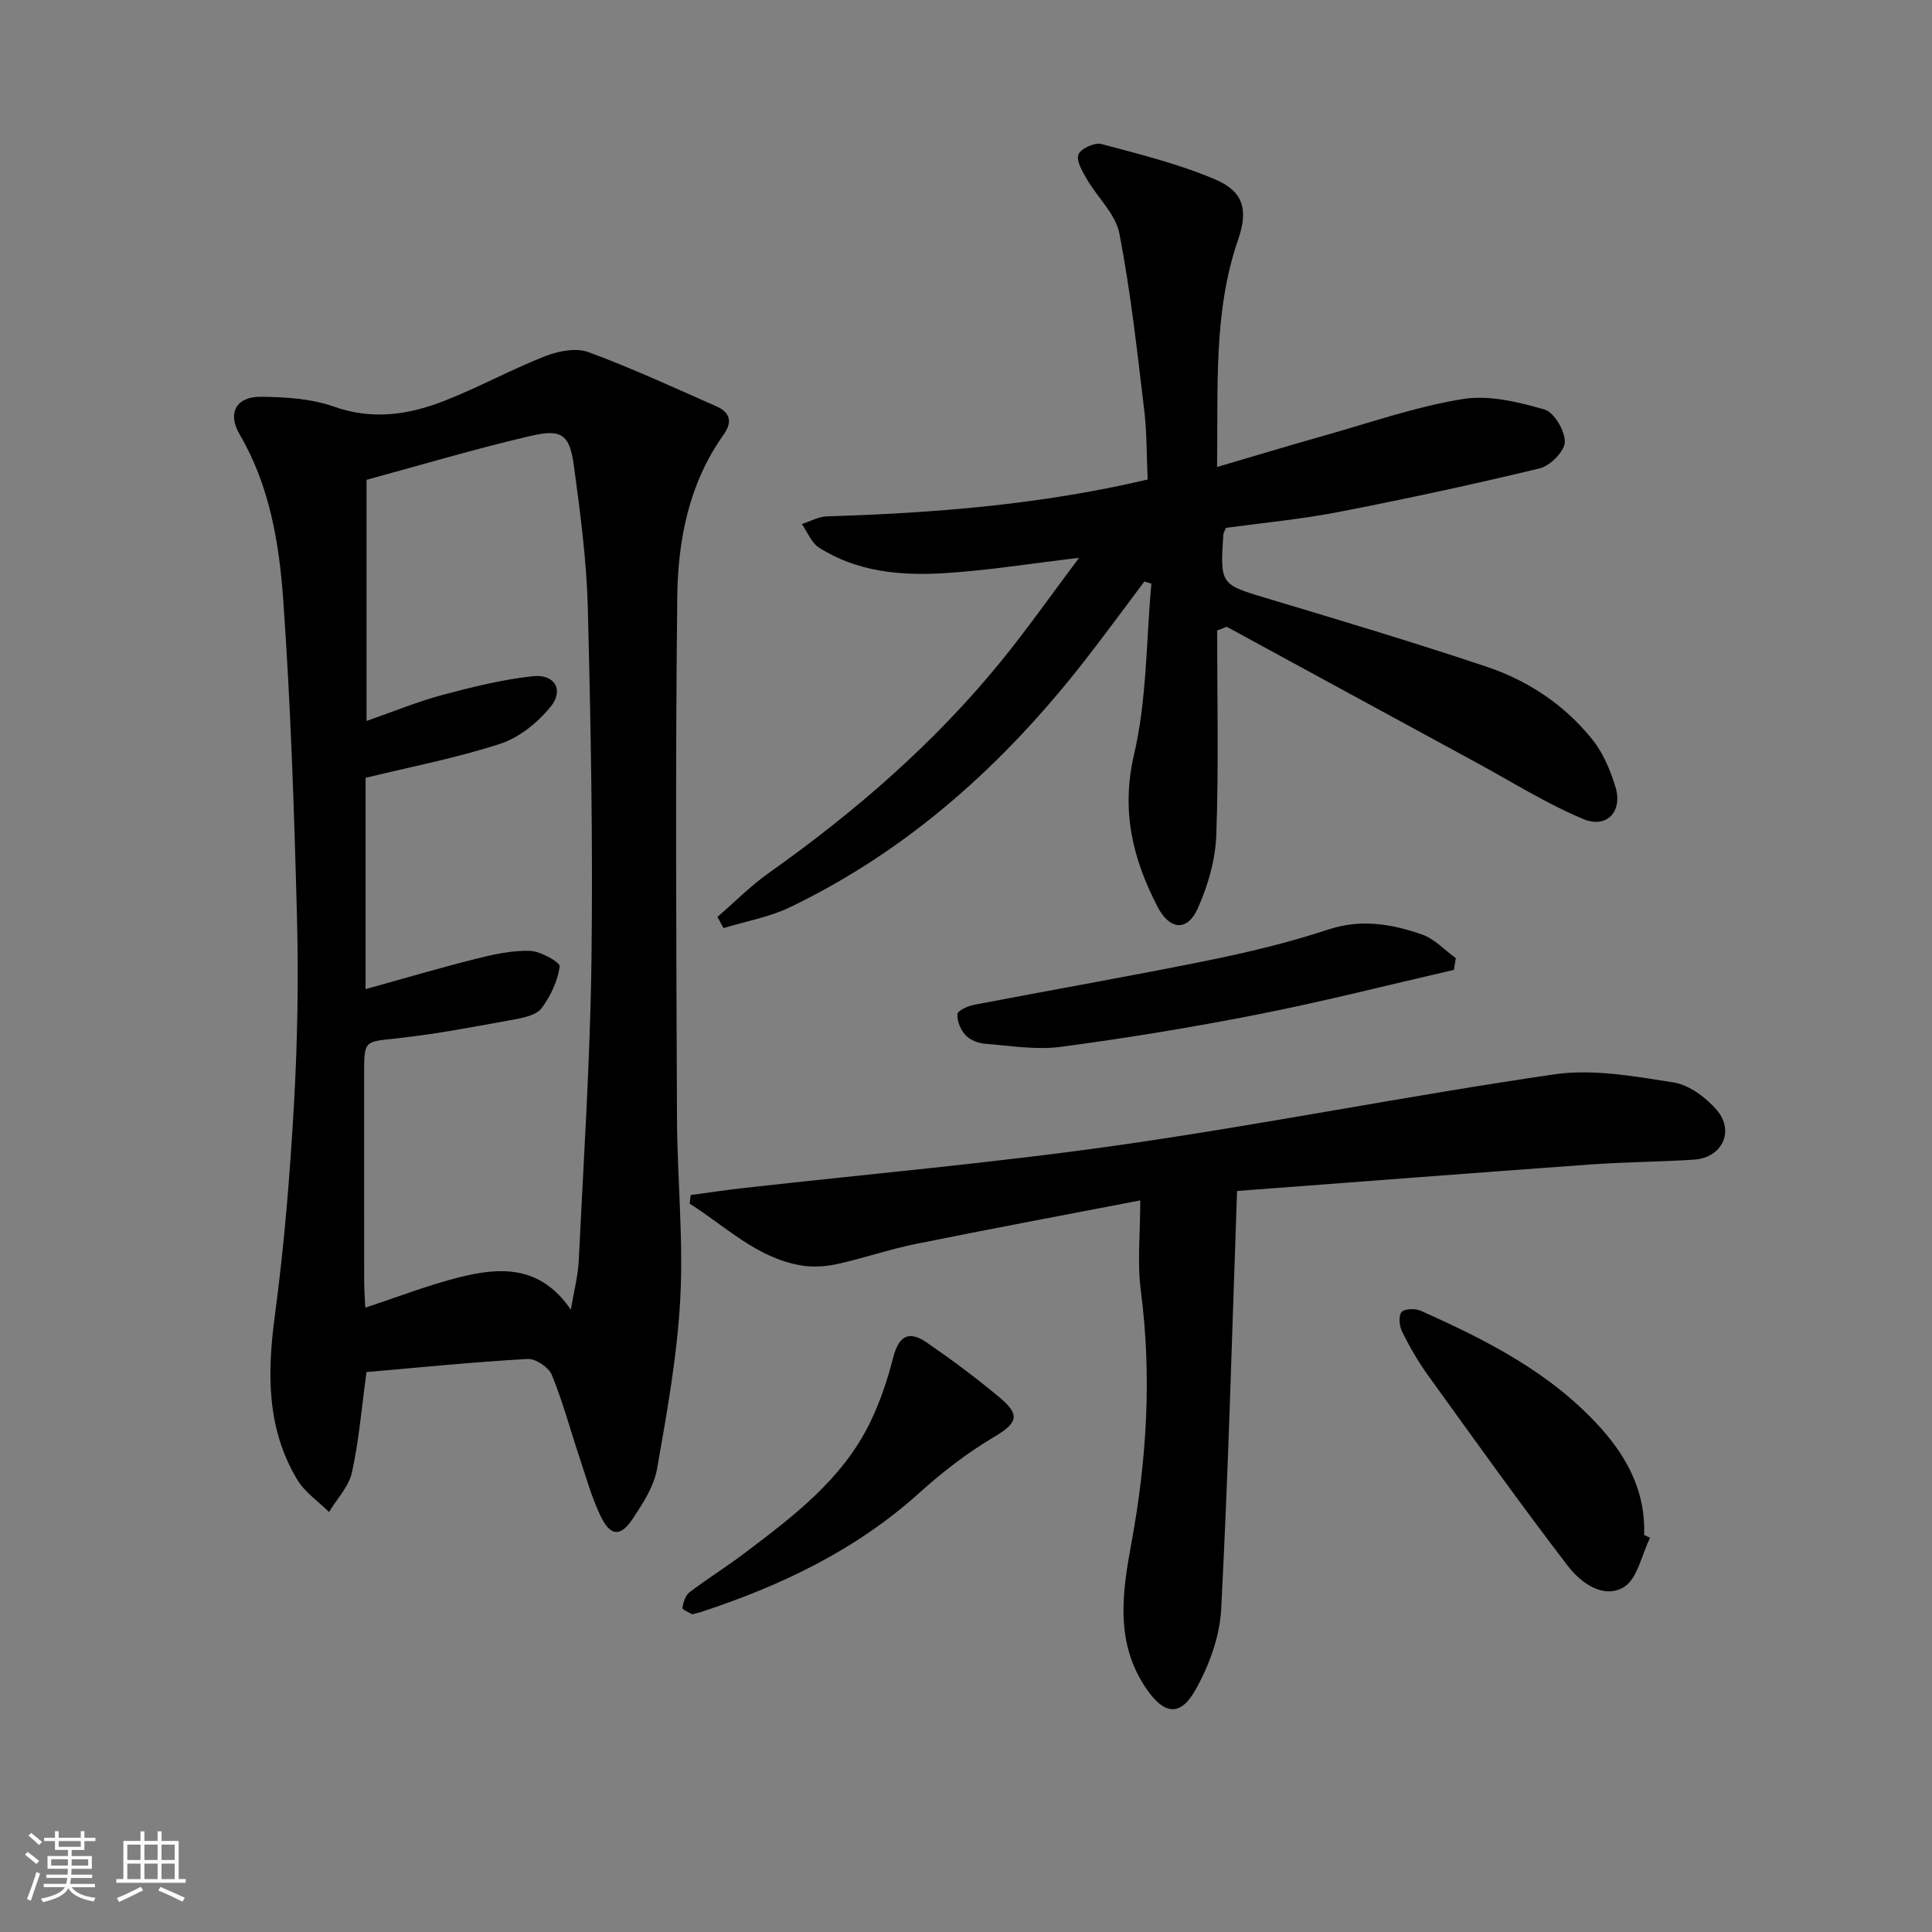 <svg enable-background="new 0 0 400 400" viewBox="0 0 400 400" xmlns="http://www.w3.org/2000/svg"><rect x="0" y="0" width="400" height="400" fill="#808080" stroke="none"/><path d="m5.17 384 .55-.58c.85.61 1.65 1.24 2.4 1.87l-.59.64c-.83-.73-1.62-1.38-2.36-1.93m1.22 9.53-.82-.34c.71-1.76 1.37-3.64 1.98-5.63.24.13.5.25.76.36-.6 1.67-1.24 3.54-1.92 5.61m-.5-13.5.57-.54c.56.44 1.31 1.06 2.26 1.87l-.65.64c-.67-.66-1.4-1.32-2.18-1.97m3.25.46h2.24v-1.36h.77v1.36h4.57v-1.36h.76v1.36h2.28v.69h-2.28v1.84h-2.64v1.26h4.18v2.64h-4.21c0 .45-.02.86-.05 1.21h4.32v.69h-4.38c-.04.34-.1.75-.19 1.22h5.15v.69h-4.82c.87 1.19 2.51 1.92 4.93 2.19-.17.31-.3.57-.37.76-2.77-.49-4.52-1.41-5.26-2.76-.56 1.26-2.3 2.23-5.24 2.9-.12-.24-.26-.48-.43-.72 2.73-.55 4.38-1.34 4.96-2.38h-4.38v-.69h4.65c.1-.38.17-.79.21-1.22h-4.32v-.69h4.4c.03-.34.05-.75.05-1.21h-4.2v-2.64h4.23v-1.26h-2.69v-1.84h-2.24zm1.46 4.46v1.29h3.45c.01-.4.02-.57.01-.53v-.32-.45h-3.46zm1.55-2.59h4.57v-1.19h-4.57zm6.11 2.59h-3.42v.77c-.01.19-.01.37-.02.53h3.44z" fill="#fafbfc"/><path d="m32.63 379.16h.82v1.98h3.54v7.89h1.46v.78h-14.37v-.78h1.46v-7.89h3.54v-1.98h.82v1.98h2.73zm-3.49 11.48.5.73c-1.61.82-3.28 1.63-5 2.42-.13-.27-.28-.55-.44-.82 1.75-.73 3.4-1.5 4.94-2.33m-2.78-5.55h2.73v-3.18h-2.73zm0 3.95h2.73v-3.2h-2.73zm3.54-3.95h2.73v-3.18h-2.73zm0 3.95h2.73v-3.2h-2.73zm7.89 4.68c-1.84-.92-3.51-1.7-5.02-2.32l.45-.73c1.89.8 3.57 1.55 5.04 2.23zm-1.62-11.81h-2.73v3.18h2.73zm-2.73 7.13h2.73v-3.2h-2.73z" fill="#fafbfc"/><g fill="#000001"><path d="m75.88 284.07c-1.01 7.38-1.56 14.19-3.02 20.79-.65 2.94-3.11 5.47-4.74 8.19-2.22-2.21-5-4.08-6.57-6.69-6.41-10.67-6.23-22.19-4.62-34.19 1.94-14.47 3.11-29.07 3.94-43.65.72-12.78.95-25.62.62-38.42-.57-21.93-1.29-43.87-2.84-65.75-.84-11.86-2.79-23.75-9.04-34.42-2.58-4.41-.72-7.81 4.35-7.78 5.1.03 10.47.38 15.21 2.05 7.99 2.82 15.46 1.68 22.83-1.21 7.1-2.78 13.83-6.49 20.93-9.27 2.71-1.06 6.36-1.75 8.92-.81 8.97 3.3 17.66 7.34 26.42 11.19 2.85 1.25 3.48 3.19 1.52 5.93-7.14 10.02-9.43 21.72-9.57 33.52-.41 35.93-.2 71.87-.06 107.8.05 12.47 1.34 24.98.69 37.4-.62 11.85-2.76 23.66-4.82 35.39-.63 3.6-2.9 7.06-4.97 10.22-2.57 3.92-4.7 3.77-6.75-.55-1.84-3.87-3-8.07-4.36-12.15-1.89-5.66-3.43-11.46-5.69-16.97-.65-1.59-3.35-3.43-5.01-3.33-11.12.62-22.19 1.74-33.37 2.71zm42.31-12.91c.66-3.99 1.48-7.03 1.63-10.1 1-20.76 2.37-41.53 2.64-62.3.31-24.31-.14-48.63-.76-72.94-.25-9.77-1.55-19.54-2.86-29.25-.89-6.61-2.48-7.84-9.02-6.31-11.45 2.67-22.74 6.04-33.93 9.08v49.93c5.64-1.97 10.55-4.01 15.64-5.37 6.18-1.65 12.46-3.21 18.8-3.9 4.51-.49 6.48 2.87 3.68 6.31-2.66 3.27-6.48 6.39-10.41 7.67-9.06 2.96-18.49 4.76-27.91 7.06v43.75c7.99-2.22 15.4-4.41 22.89-6.29 3.65-.92 7.47-1.76 11.18-1.63 2.19.08 6.24 2.38 6.12 3.23-.42 3.01-1.88 6.09-3.71 8.59-1 1.37-3.47 1.97-5.39 2.32-8.15 1.48-16.3 3.07-24.52 3.96-6.82.74-6.87.33-6.87 7.41 0 14.33-.01 28.67.01 43 0 1.75.15 3.5.23 5.35 6.77-2.22 12.95-4.63 19.33-6.25 8.5-2.15 16.87-2.64 23.23 6.68z"/><path d="m252 130.53c0 14.13.33 28.27-.18 42.38-.18 5.12-1.73 10.46-3.84 15.17-2.16 4.84-5.83 4.47-8.32-.34-5.14-9.93-7.59-19.84-4.87-31.52 2.67-11.45 2.51-23.57 3.59-35.39-.48-.14-.97-.28-1.45-.43-4.12 5.46-8.15 10.98-12.36 16.38-16.69 21.4-36.42 39.24-61.07 51.08-4.27 2.05-9.12 2.89-13.7 4.29-.42-.77-.84-1.54-1.26-2.31 3.52-3.04 6.82-6.4 10.6-9.08 17.88-12.66 34.32-26.89 48.17-43.92 5.43-6.68 10.39-13.75 16.1-21.35-10.06 1.19-18.97 2.63-27.93 3.18-9 .55-18.01-.26-25.91-5.29-1.58-1.01-2.39-3.22-3.56-4.88 1.73-.55 3.44-1.54 5.19-1.59 22.1-.69 44.09-2.38 66.41-7.63-.22-4.78-.15-9.72-.73-14.57-1.47-12.17-2.8-24.38-5.13-36.39-.78-4.01-4.51-7.41-6.71-11.2-.92-1.59-2.25-3.79-1.77-5.11.44-1.21 3.35-2.56 4.73-2.2 7.98 2.12 16.08 4.14 23.64 7.36 5.77 2.46 6.85 6.22 4.7 12.45-5.18 15-4.1 30.48-4.37 47.07 7.74-2.27 14.91-4.45 22.12-6.48 9.54-2.69 19-6 28.73-7.59 5.42-.89 11.49.6 16.94 2.16 2.01.57 4.27 4.43 4.22 6.74-.04 1.91-3.03 4.92-5.2 5.45-13.85 3.35-27.79 6.34-41.78 9.06-7.64 1.48-15.44 2.2-23.18 3.26-.21.54-.52.98-.55 1.44-.66 10.42-.61 10.26 9.45 13.27 15.08 4.52 30.17 9.05 45.1 14.05 8.63 2.89 16.17 7.94 21.9 15.11 2.2 2.76 3.68 6.3 4.73 9.72 1.57 5.1-1.75 8.75-6.66 6.69-7.72-3.24-14.91-7.77-22.31-11.79-17.17-9.32-34.32-18.67-51.49-28.01-.66.24-1.32.5-1.99.76z"/><path d="m256.12 246.58c-1.05 29.61-1.8 58.13-3.29 86.62-.3 5.7-2.53 11.74-5.38 16.77-3.14 5.55-6.51 4.95-10.14-.38-6.52-9.57-4.95-19.88-3.03-30.31 3.17-17.23 4.2-34.52 1.92-52.01-.77-5.86-.12-11.91-.12-18.74-15.99 3.08-31.27 5.93-46.5 9.02-5.51 1.12-10.87 2.98-16.36 4.18-2.39.52-5.03.67-7.43.25-9.21-1.58-15.57-8.12-23.01-12.77.07-.6.15-1.19.22-1.79 3.59-.48 7.17-1.03 10.77-1.43 26.07-2.94 52.23-5.23 78.18-8.94 30.04-4.3 59.84-10.25 89.87-14.62 7.99-1.16 16.51.4 24.64 1.67 3.24.51 6.7 3.09 8.95 5.69 3.81 4.41 1.13 9.92-4.67 10.3-7.13.46-14.29.49-21.42 1-24.49 1.77-48.96 3.66-73.2 5.49z"/><path d="m341.63 318.39c-1.76 3.53-2.63 8.56-5.47 10.23-4.28 2.51-8.94-.98-11.62-4.49-9.89-12.92-19.35-26.16-28.87-39.36-2.04-2.82-3.79-5.88-5.35-9-.59-1.17-.82-3.21-.17-4.09.53-.72 2.83-.82 3.95-.32 13.74 6.12 27.1 12.9 37.35 24.33 5.59 6.24 9.28 13.38 8.95 22.09.41.21.82.41 1.23.61z"/><path d="m301.02 200.8c-13.37 3.07-26.67 6.47-40.12 9.13-13.65 2.7-27.41 4.96-41.21 6.8-5.16.69-10.55-.22-15.82-.64-1.39-.11-3.06-.78-3.97-1.77-1.01-1.11-1.78-2.91-1.68-4.34.05-.74 2.14-1.69 3.43-1.94 16.11-3.1 32.27-5.91 48.35-9.17 8.43-1.71 16.85-3.72 25-6.42 6.81-2.25 13.13-1.15 19.4 1.02 2.59.9 4.69 3.23 7.01 4.91-.13.81-.26 1.62-.39 2.42z"/><path d="m143.3 334.23c-.58-.37-2.05-.96-2-1.34.16-1.15.62-2.6 1.48-3.25 3.7-2.82 7.68-5.27 11.38-8.08 10.11-7.65 20.3-15.31 26.01-27.1 2.05-4.23 3.58-8.8 4.75-13.36 1.14-4.44 3.15-5.77 6.99-3.12 5.2 3.58 10.29 7.37 15.13 11.42 4.35 3.64 3.49 5.31-1.3 8.15-5.52 3.27-10.7 7.29-15.47 11.59-13.13 11.83-28.61 19.18-45.17 24.62-.46.15-.95.25-1.8.47z"/></g></svg>